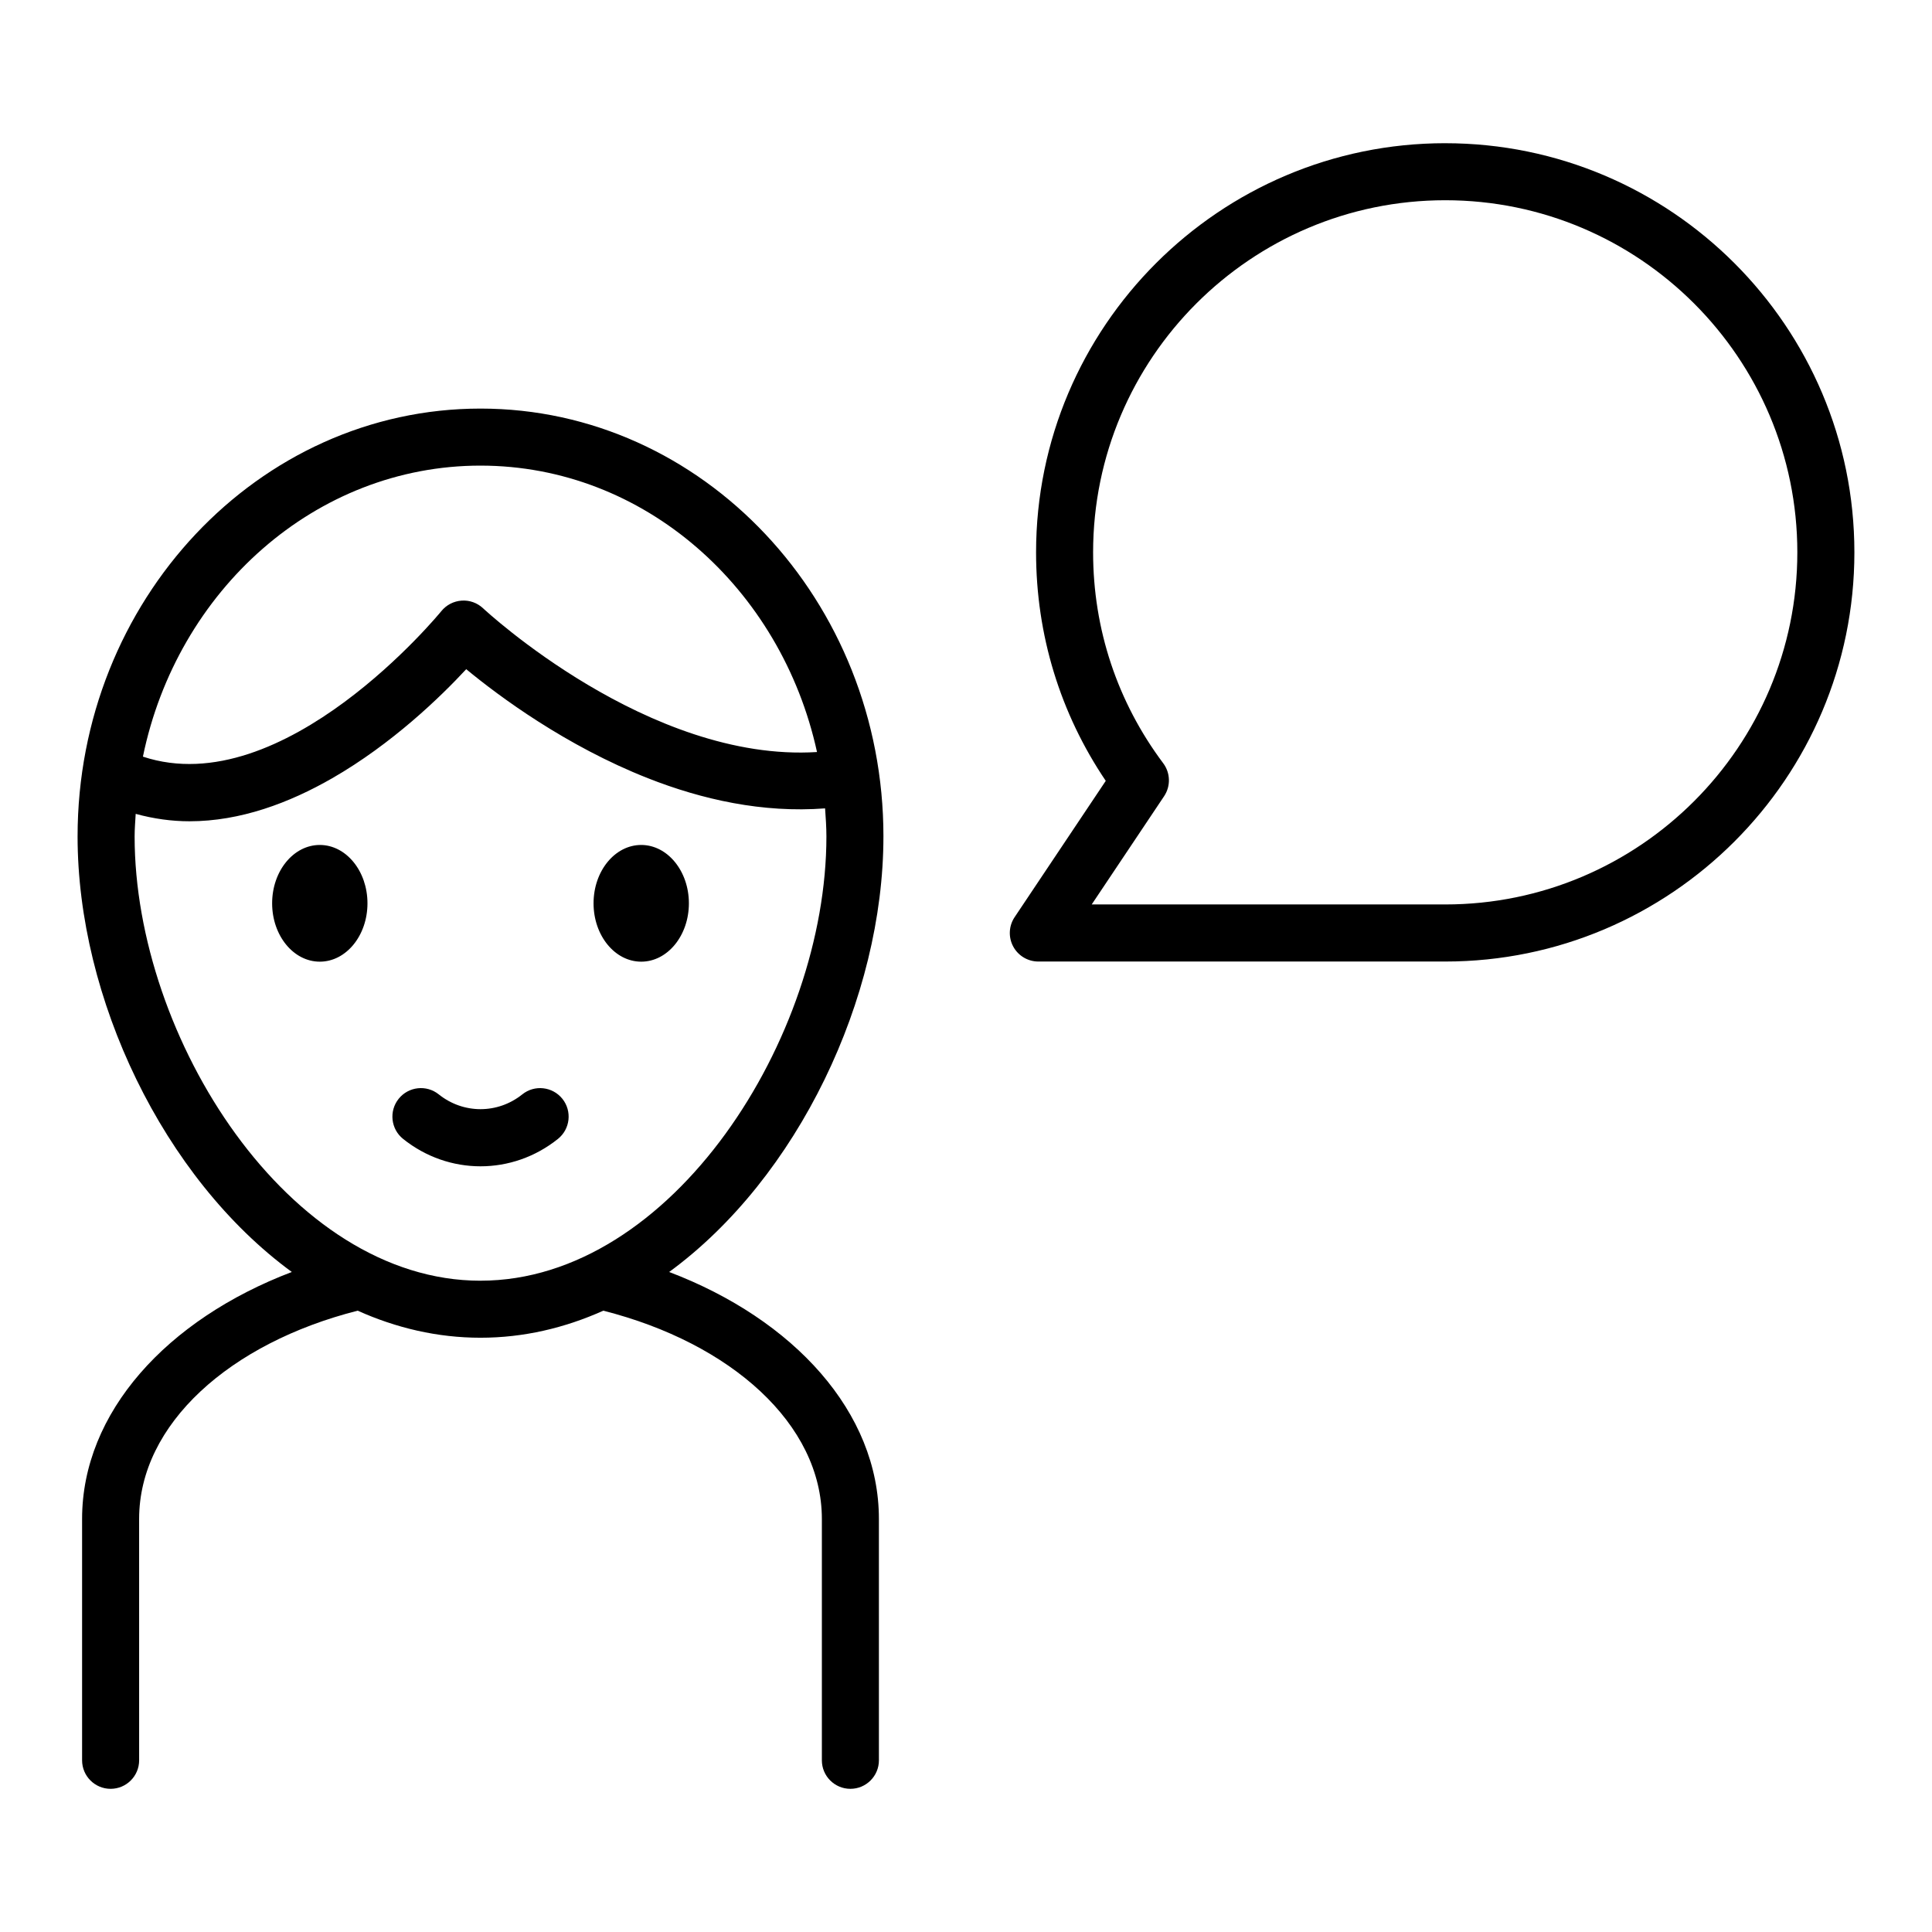 <?xml version="1.0" encoding="UTF-8"?>
<!-- Uploaded to: SVG Repo, www.svgrepo.com, Generator: SVG Repo Mixer Tools -->
<svg fill="#000000" width="800px" height="800px" version="1.1" viewBox="144 144 512 512" xmlns="http://www.w3.org/2000/svg">
 <path d="m527 181.95c-59.789 0-108.43 48.641-108.43 108.43 0 21.816 6.367 42.637 18.469 60.555l-24.152 36.117c-1.551 2.316-1.699 5.305-0.383 7.766 1.316 2.461 3.879 3.996 6.668 3.996h107.83c59.789 0 108.43-48.641 108.43-108.43 0.004-59.797-48.637-108.43-108.43-108.43zm0 201.74h-93.688l19.188-28.688c1.781-2.668 1.688-6.164-0.234-8.734-12.156-16.23-18.582-35.559-18.582-55.891 0-51.453 41.863-93.312 93.316-93.312s93.312 41.859 93.312 93.312-41.859 93.312-93.312 93.312zm-148.88-18.012c0-62.527-47.902-113.4-106.78-113.4-58.879 0-106.78 50.871-106.78 113.4 0 42.824 22.68 90.465 56.777 115.41-33.062 12.57-55.582 37.188-55.582 65.445v63.965c0 4.172 3.383 7.559 7.559 7.559s7.559-3.387 7.559-7.559l-0.004-63.965c0-25.137 24.09-46.609 57.918-55.188 10.215 4.586 21.137 7.168 32.547 7.168s22.332-2.582 32.547-7.168c33.828 8.578 57.922 30.051 57.922 55.188v63.965c0 4.172 3.383 7.559 7.559 7.559 4.176 0 7.559-3.387 7.559-7.559l-0.004-63.965c0-28.258-22.52-52.875-55.582-65.445 34.102-24.949 56.781-72.594 56.781-115.41zm-106.78-98.285c43.352 0 79.688 32.473 89.176 75.902-44.543 2.805-88.035-37.66-88.488-38.086-1.531-1.441-3.586-2.188-5.695-2.039-2.098 0.141-4.047 1.152-5.371 2.785-0.426 0.523-41.797 50.93-79.086 38.562 9.059-44.047 45.703-77.125 89.465-77.125zm0 216.01c-50.773 0-91.664-64.402-91.664-117.73 0-2.023 0.172-4 0.285-5.992 4.781 1.309 9.543 1.965 14.25 1.965 13.488 0 26.445-4.863 37.836-11.41 15.914-9.148 28.746-21.602 35.508-28.895 8.742 7.223 26.395 20.316 48.152 28.895 14.316 5.644 30.402 9.258 46.949 7.992 0.172 2.465 0.352 4.934 0.352 7.449 0 53.32-40.891 117.72-91.668 117.72zm21.695-48.211c2.609 3.258 2.086 8.016-1.172 10.629-6.043 4.84-13.281 7.262-20.52 7.262-7.238 0-14.48-2.422-20.52-7.262-3.258-2.613-3.781-7.371-1.172-10.629s7.367-3.785 10.621-1.172c6.519 5.227 15.621 5.227 22.141 0 3.254-2.609 8.008-2.082 10.621 1.172zm-51.652-51.805c0 8.543-5.656 15.465-12.633 15.465-6.977 0-12.633-6.922-12.633-15.465 0-8.543 5.656-15.465 12.633-15.465 6.981 0.004 12.633 6.926 12.633 15.465zm85.18 0c0 8.543-5.656 15.465-12.633 15.465-6.977 0-12.633-6.922-12.633-15.465 0-8.543 5.656-15.465 12.633-15.465 6.977 0.004 12.633 6.926 12.633 15.465z"/>
</svg>